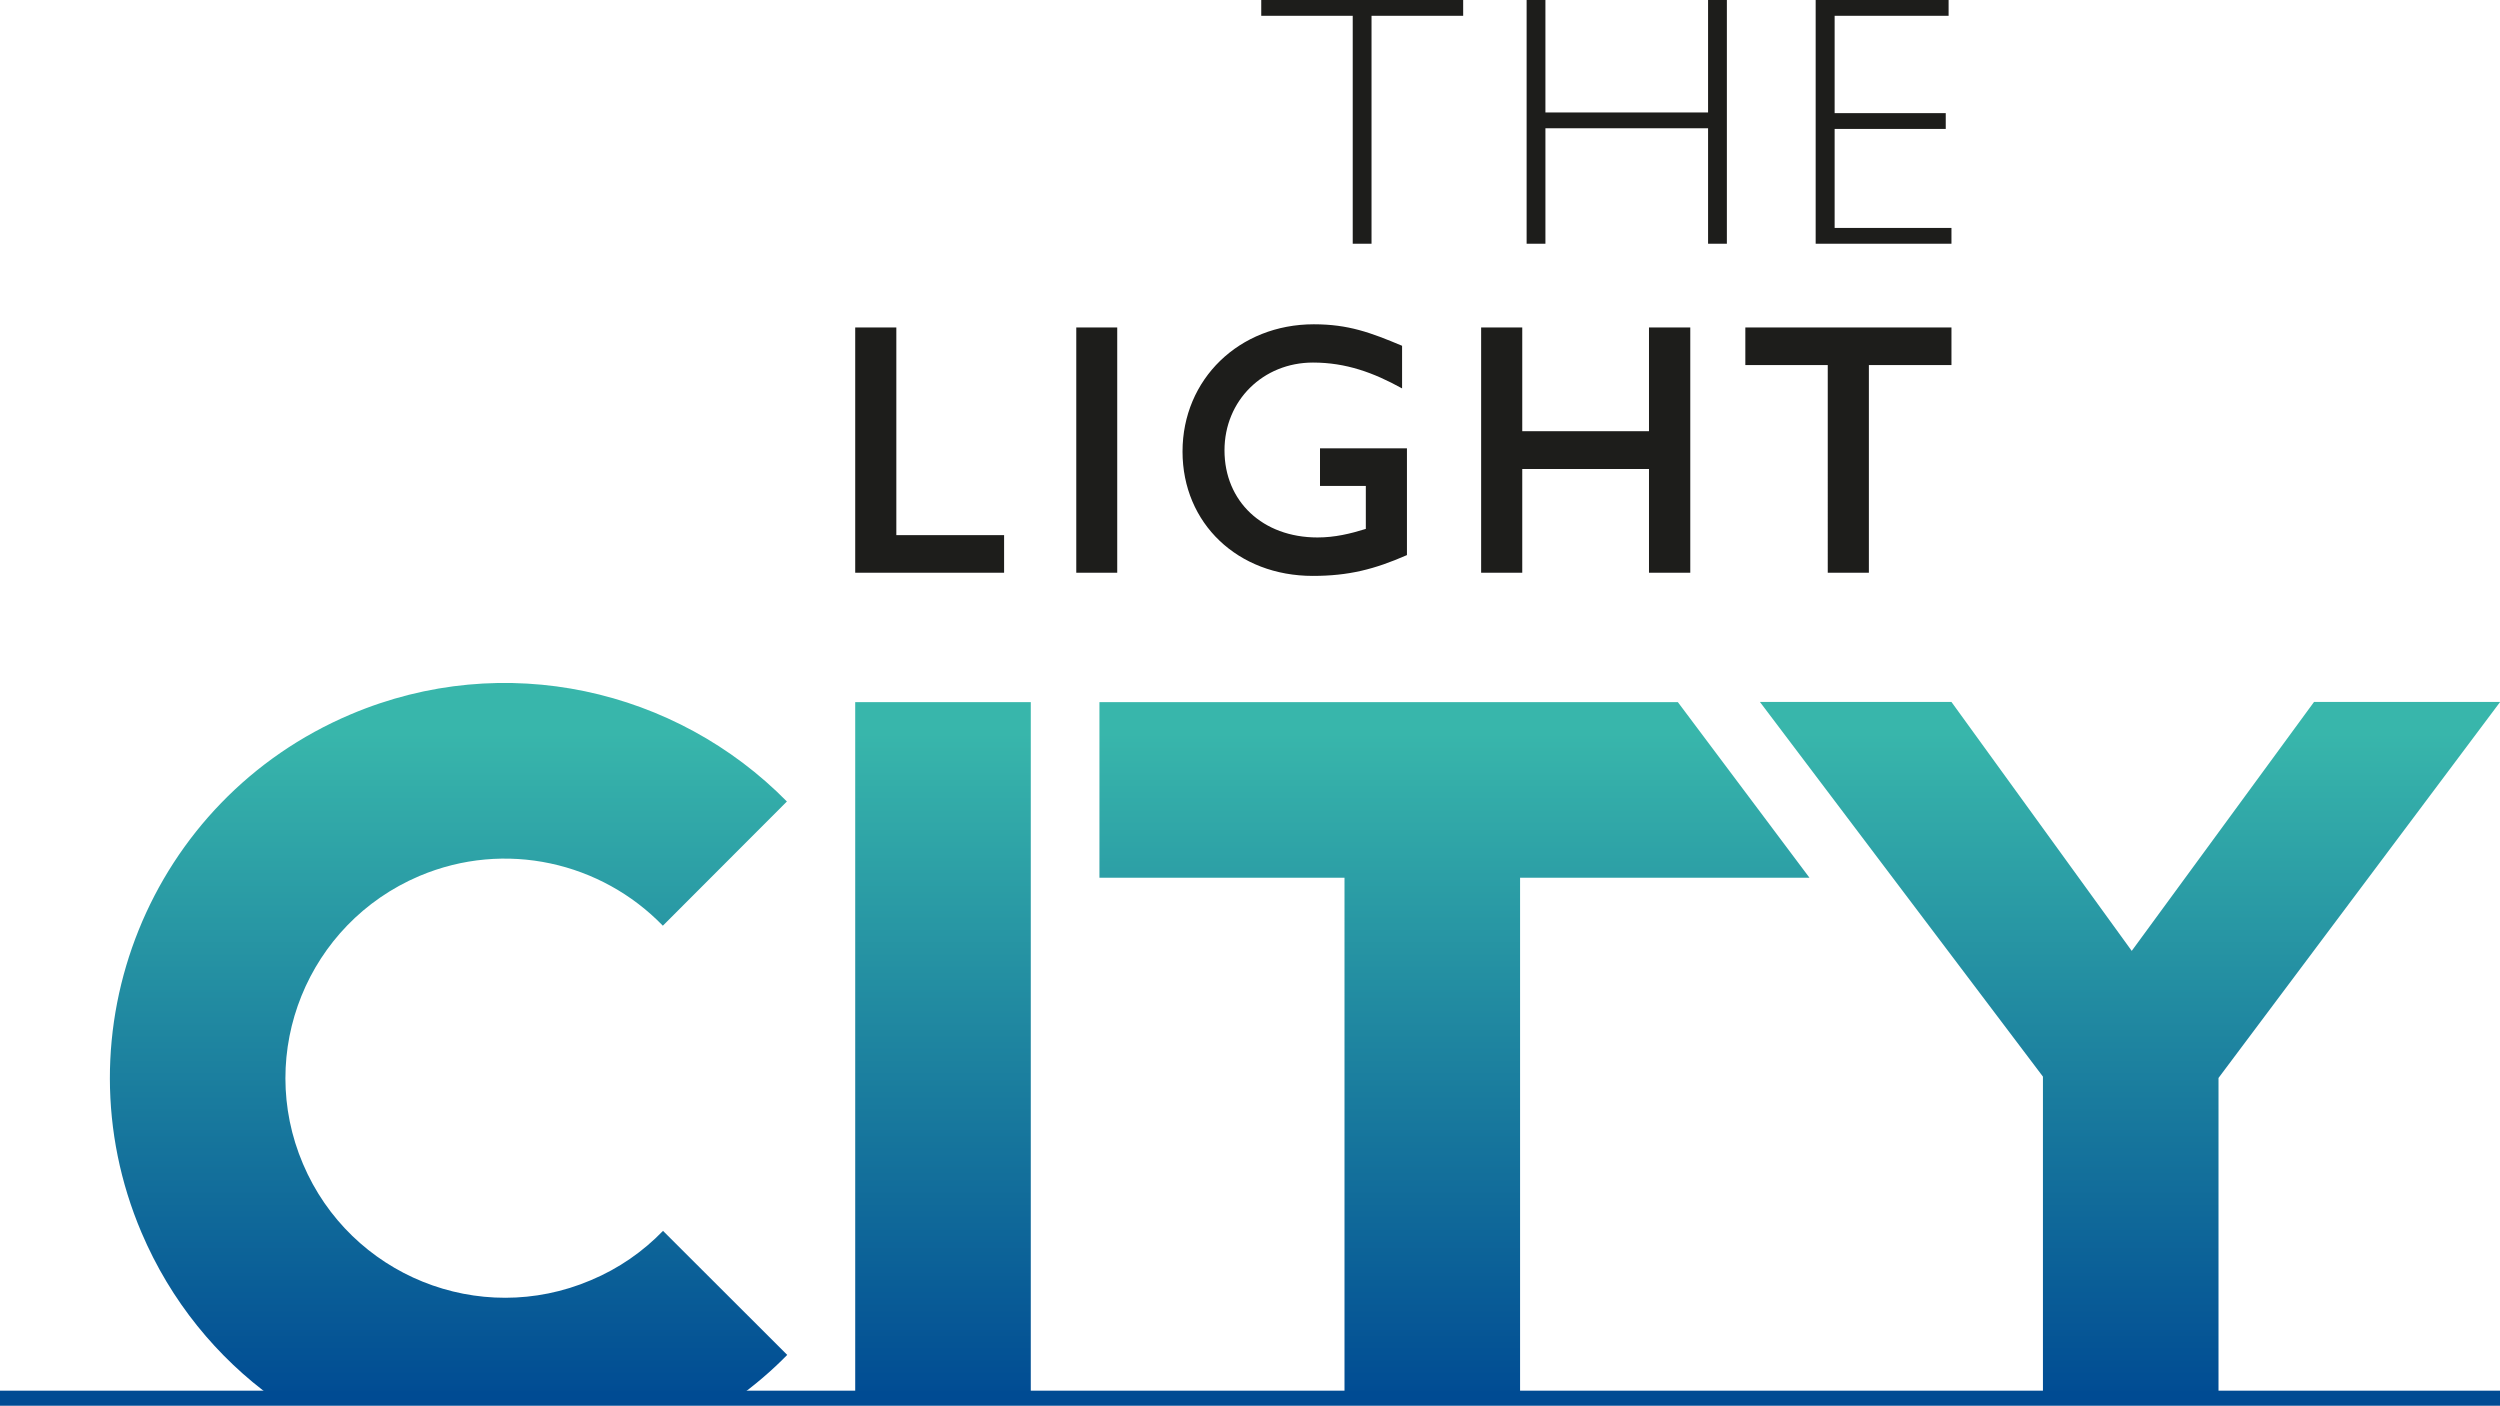 <svg xmlns="http://www.w3.org/2000/svg" viewBox="0 0 148.94 83.75" xmlns:v="https://vecta.io/nano"><linearGradient id="A" gradientUnits="userSpaceOnUse" x1="77.746" y1="83.5" x2="77.746" y2="43.653"><stop offset="0" stop-color="#004b93"/><stop offset="1" stop-color="#38b6ab"/></linearGradient><path d="M61.41 41.83V83.3H50.95V41.83h10.46zm46.39 10.46l-7.84-10.46H65.5v10.46h14.6V83.3h10.46V52.29h17.24zm41.14-10.46l-16.77 22.39V83.3h-10.46V64.14l-16.86-22.32h11.41L127 56.65l10.86-14.83h11.08zM16.29 83.3h27.6c1.08-.78 2.09-1.64 3.01-2.58l-7.4-7.39c-1.19 1.23-2.63 2.24-4.3 2.94-6.65 2.83-14.33-.28-17.15-6.93-2.83-6.65.28-14.32 6.93-17.15 5.13-2.17 10.85-.82 14.51 2.96l7.39-7.4c-6.59-6.7-16.82-9.08-25.99-5.19C8.92 47.63 3.34 61.46 8.43 73.43c1.74 4.09 4.5 7.44 7.86 9.87z" fill="url(#A)"/><path d="M87.17 0H75.14v.94h5.45v13.58h1.12V.94h5.46V0zm15.71 0h-1.12v6.7h-9.69V0h-1.12v14.52h1.12V7.64h9.69v6.88h1.12V0zm13.21 0h-7.92v14.52h8.09v-.94h-6.96v-5.9h6.62v-.94h-6.62V.94h6.79V0zM53.4 19.51v12.37h6.42v2.24h-8.87V19.51h2.45zm13.16 0v14.61h-2.44V19.51h2.44zm17.26 7.21v6.35c-1.94.85-3.48 1.24-5.61 1.24-4.46 0-7.76-3.12-7.76-7.41 0-4.31 3.38-7.58 7.82-7.58 2.06 0 3.38.49 5.26 1.28v2.54c-1.7-.94-3.34-1.54-5.31-1.54-2.97 0-5.27 2.26-5.27 5.23 0 3.04 2.27 5.19 5.54 5.19 1.03 0 1.95-.22 2.88-.51v-2.56h-2.73v-2.24h5.18v.01zm16.88-7.21v14.61h-2.46v-6.18h-7.55v6.18h-2.45V19.51h2.45v6.18h7.55v-6.18h2.46zm15.56 0v2.24h-4.92v12.37h-2.45V21.75h-4.91v-2.24h12.28z" fill="#1d1d1b"/><path d="M0 82.85h148.94v.9H0z" fill="#004b93"/></svg>